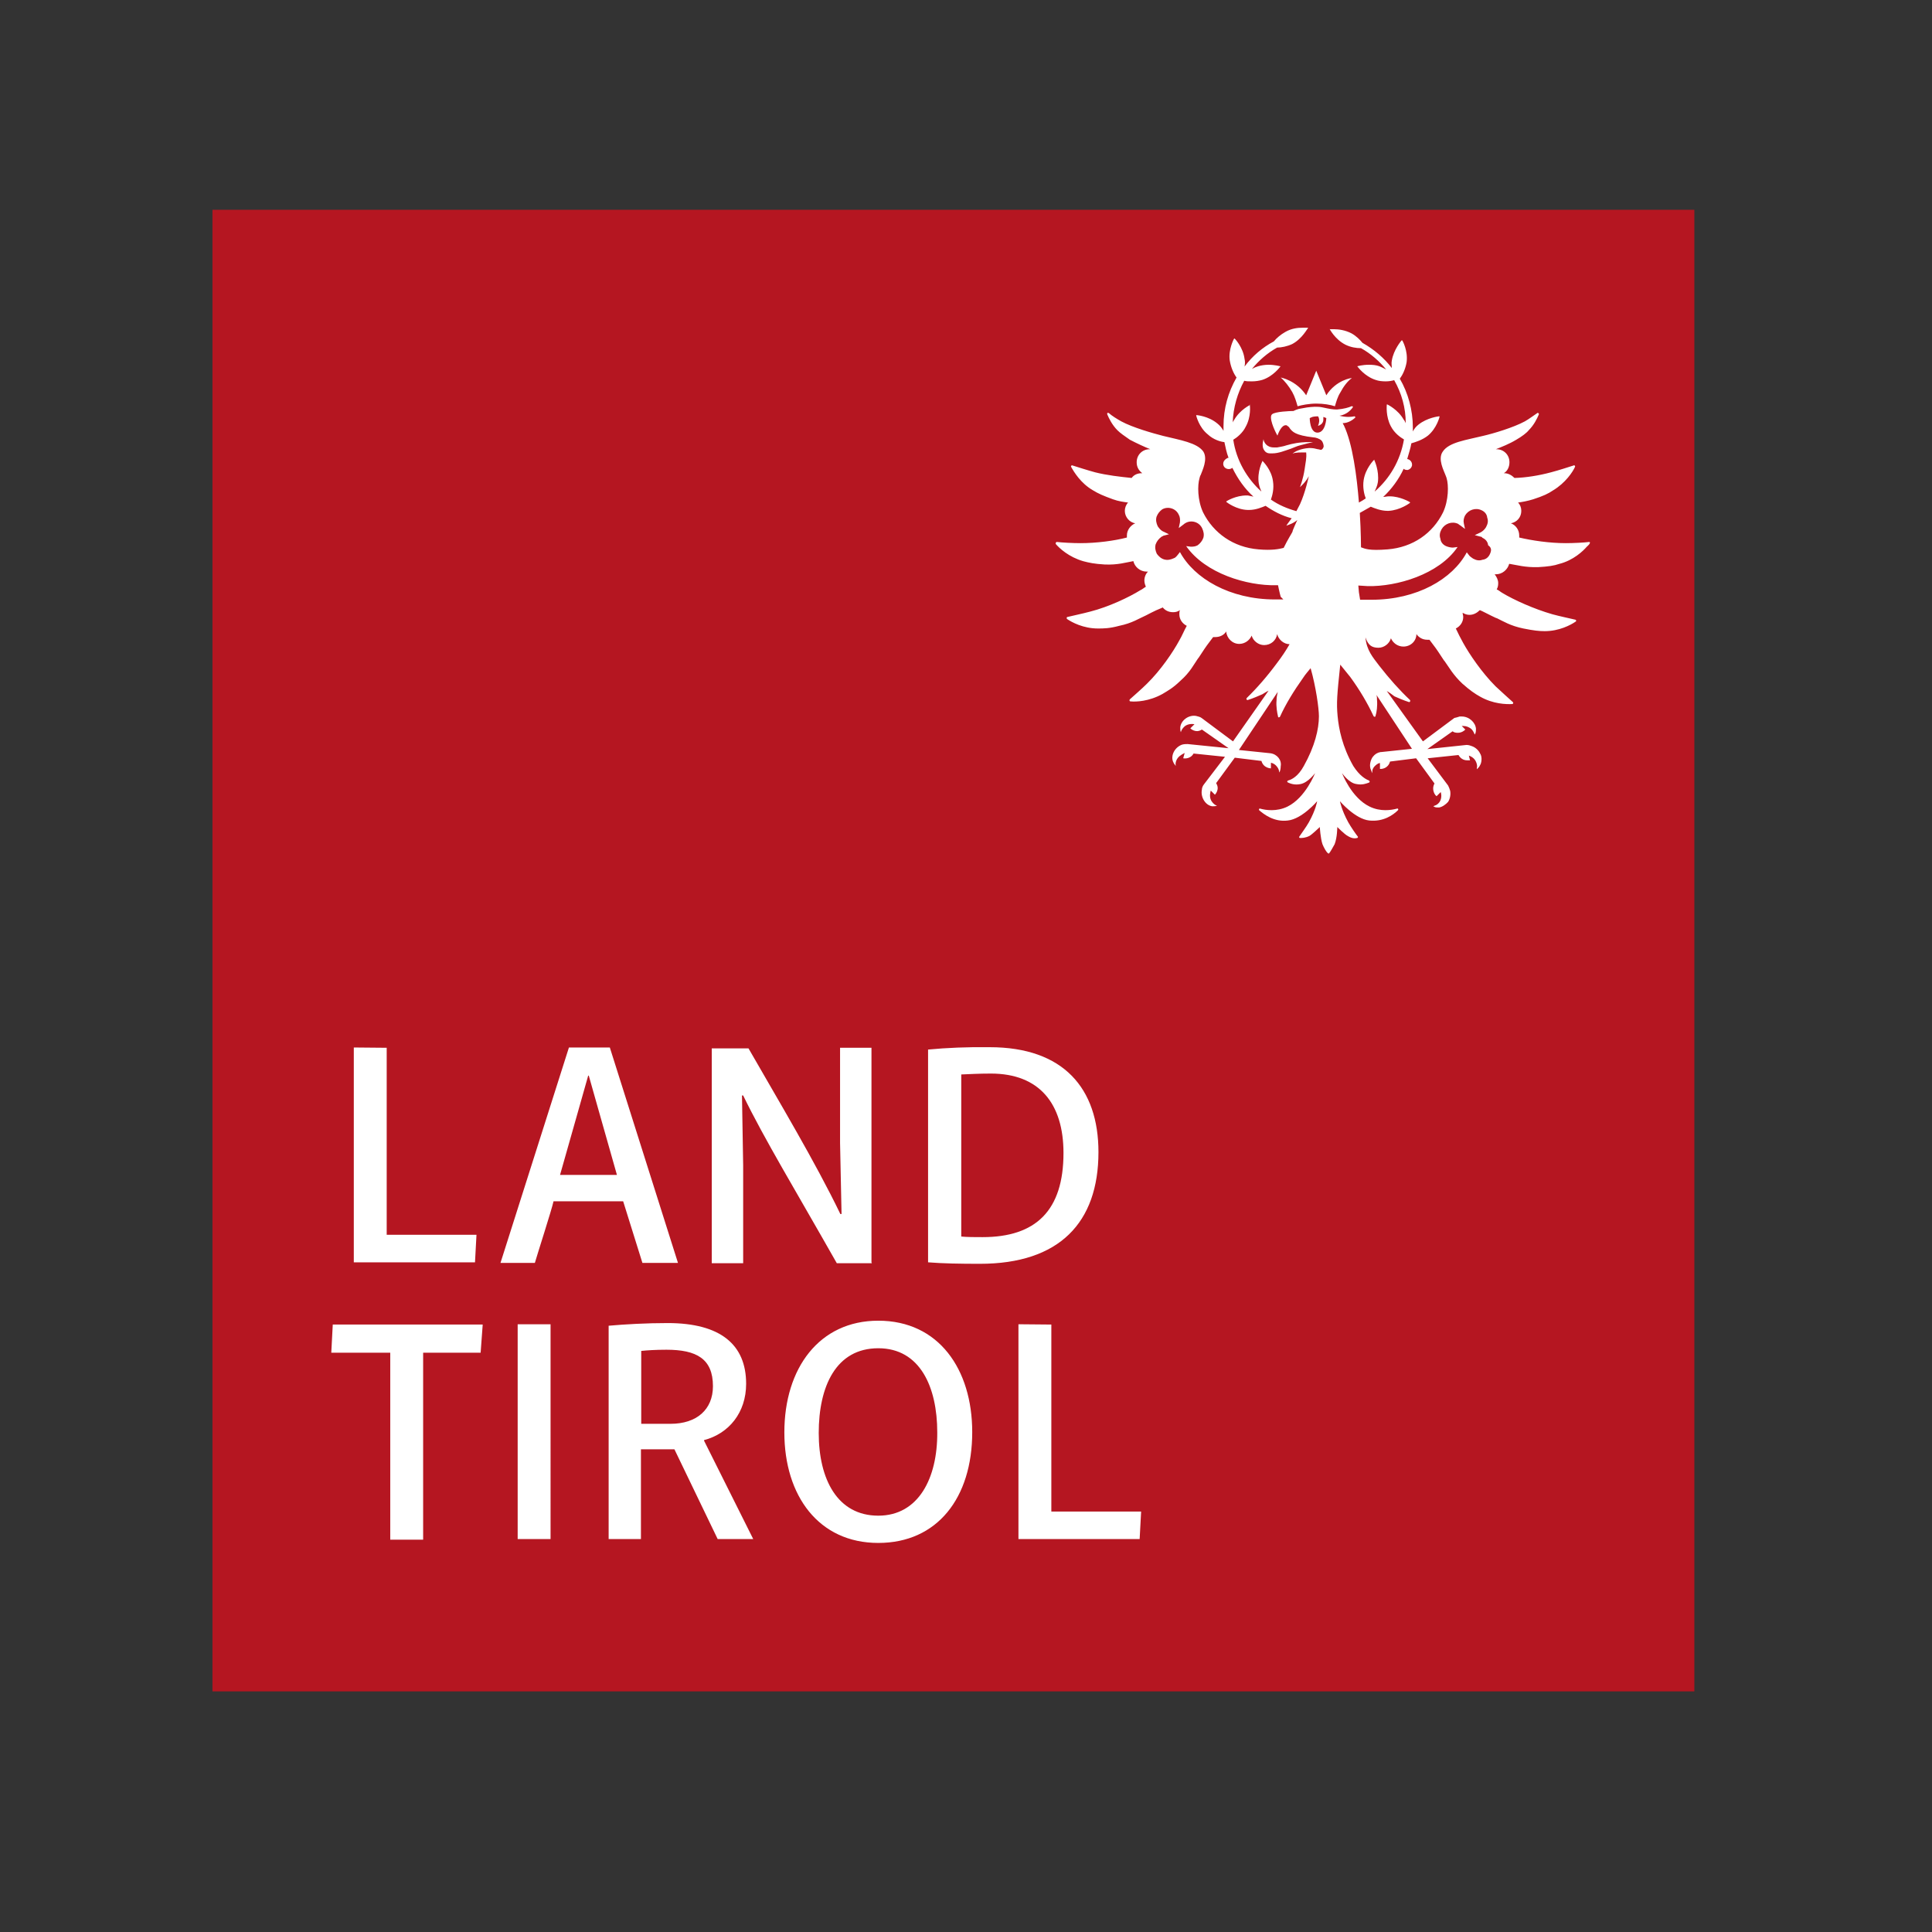 <?xml version="1.0" encoding="utf-8"?>
<!-- Generator: Adobe Illustrator 19.0.0, SVG Export Plug-In . SVG Version: 6.00 Build 0)  -->
<svg version="1.1" id="layer" xmlns="http://www.w3.org/2000/svg" xmlns:xlink="http://www.w3.org/1999/xlink" x="0px" y="0px"
	 viewBox="-153 -46 652 652" style="enable-background:new -153 -46 652 652;" xml:space="preserve">
<rect x="-153" y="-46" width="652" height="652" fill="#333333" stroke="none"/>
<style type="text/css">
	.st0{fill:#B51621;}
	.st1{fill:#FFFFFF;}
</style>
<polygon class="st0" points="-81.3,24.8 418.8,24.8 418.8,524.8 -81.3,524.8 "/>
<path class="st1" d="M278,105c-0.4,0-0.7,0-1.1,0c-2.5,0-3.4-1.8-3.5-2.8c-0.4,1.6-0.4,2.8,0.2,3.7c0.4,0.7,1.1,1.1,1.9,1.1
	c0.4,0,0.5,0,0.9,0c2.1,0,4.2-0.9,6.3-1.6c1.1-0.4,2.1-0.9,3-1.1c1.9-0.5,3.4-0.9,4.4-1.1c-0.5,0-0.9,0-1.4,0
	c-3.2,0-5.5,0.5-7.6,1.1C280.3,104.6,279.1,104.8,278,105 M383.3,136.9c-1.6,0.2-5.1,0.4-7.9,0.4c-5.5,0-11.5-0.9-15.7-1.9
	c0-0.2,0-0.5,0-0.7c0-1.9-1.2-3.5-2.8-4.1c2.1-0.4,3.5-2.1,3.5-4.2c0-1.1-0.4-2.1-1.1-2.8c1.4-0.2,3.2-0.5,5.1-1.1
	c3.4-1.1,5.1-1.9,6.7-3c4.2-2.5,6.7-6.3,7.4-7.9c0.2-0.4-0.2-0.7-0.5-0.5c-1.6,0.5-4.9,1.6-7.6,2.3c-4.1,1.1-8.5,1.8-12.3,1.9
	c-0.9-0.9-2.1-1.6-3.4-1.6h-0.2c1.2-0.7,1.9-2.1,1.9-3.7c0-2.5-1.9-4.4-4.4-4.4c-0.2,0-0.2,0-0.2,0c1.8-0.7,4.6-1.8,6.9-3.2
	c1.9-1.1,3.5-2.3,4.2-3.2c1.8-1.8,2.8-3.9,3.4-5.3c0.2-0.4-0.4-0.7-0.5-0.5c-1.1,0.7-2.6,1.9-4.2,2.8c-3.9,2.1-10.6,4.1-14.1,4.9
	c-5.6,1.4-11.5,2.1-13.6,5.3c-1.8,2.5,0.4,6.5,0.9,7.9c0.2,0.4,0.4,1.1,0.4,1.1c0.7,2.3,0.7,7.4-1.2,11.5
	c-3.5,7.1-10.2,11.8-18.7,12.5c-6.3,0.5-7.6-0.2-9-0.7c0-0.2,0-5.1-0.4-11.6c1.2-0.7,2.5-1.4,3.7-2.1c1.2,0.5,3.4,1.4,5.6,1.4
	c0.2,0,0.4,0,0.4,0c3.9-0.2,7.1-2.6,7.1-2.6l0.2-0.2l-0.2-0.2c0,0-3.2-1.9-6.7-1.9c-0.2,0-0.4,0-0.4,0c-0.5,0-1.2,0.2-1.8,0.2
	c2.8-2.6,5.3-6,6.9-9.5c0.4,0.4,0.9,0.4,1.4,0.4c0.7-0.2,1.2-0.7,1.4-1.4c0.2-1.1-0.5-2.1-1.6-2.3c0.5-1.8,1.1-3.5,1.4-5.3
	c1.4-0.4,3.7-1.1,5.6-2.6c3-2.5,3.9-6.3,3.9-6.3v-0.2h-0.2c0,0-3.9,0.4-6.9,2.8c-0.9,0.7-1.4,1.4-1.9,2.3c0-0.5,0-0.9,0-1.4
	c0-5.8-1.6-11.6-4.4-16.4c0.9-1.2,1.9-3.2,2.3-5.6c0.5-3.9-1.4-7.2-1.4-7.2l-0.2-0.2l-0.2,0.2c0,0-2.6,3-3.2,6.7
	c-0.2,0.9,0,1.6,0,2.5c-2.6-3.4-6-6.3-9.9-8.5c-0.9-1.1-2.1-2.3-3.7-3.2c-2.1-1.1-4.4-1.4-5.8-1.4c-0.9,0-1.4,0-1.4,0h-0.2V65
	c0,0,1.8,3.5,5.3,5.3c1.8,0.9,3.7,1.2,5.3,1.2c3.4,1.9,6.2,4.4,8.5,7.2c-0.7-0.4-1.4-0.7-2.3-1.1c-1.1-0.4-2.3-0.5-3.5-0.5
	c-2.3,0-3.9,0.5-3.9,0.5H305l0.2,0.2c0,0,2.3,3.2,6,4.4c1.1,0.4,2.3,0.5,3.5,0.5c1.1,0,2.1-0.2,2.8-0.4c2.5,4.4,3.9,9.3,3.9,14.5
	c-0.2-0.4-0.4-0.9-0.7-1.2c-1.9-3.4-5.5-5.1-5.5-5.1H315v0.2c0,0-0.4,3.9,1.4,7.2c1.2,2.3,3.2,3.7,4.4,4.4
	c-1.2,7.1-4.8,13.2-9.9,17.6c0.4-0.9,0.9-1.9,1.1-3.2c0.5-3.9-1.2-7.4-1.2-7.4v-0.2l-0.2,0.2c0,0-2.8,2.8-3.4,6.7
	c-0.4,2.5,0.2,4.9,0.7,6.2c-0.7,0.5-1.4,0.9-2.3,1.4c-0.7-8.8-2.1-19.8-5.1-26.1c-0.2-0.2-0.2-0.5-0.4-0.7c1.9,0,3.4-1.1,4.2-1.8
	c0.2-0.2,0-0.5-0.2-0.5c-1.1,0.2-2.6,0.4-5.1-0.2c-0.2,0-0.2,0-0.4,0c0.2,0,0.4,0,0.5,0c2.3-0.4,3.7-1.8,4.4-2.8
	c0.2-0.2,0-0.5-0.4-0.4c-0.9,0.4-2.5,0.9-4.9,1.1c-1.4,0-2.5-0.2-4.8-0.7c-1.8-0.4-3.7-0.2-5.3,0c-1.1,0.2-2.1,0.4-2.8,0.5
	c-0.7,0.2-1.2,0.4-1.8,0.7l0,0c-1.1,0-6.2,0.2-7.2,1.1c-1.2,0.9,0.7,5.3,1.8,7.2c0.4-1.1,1.4-3.5,2.8-3.5c0.2,0,0.4,0,0.5,0.2
	c0.4,0.2,0.7,0.5,0.9,0.9c0.9,1.1,1.8,2.3,7.9,3c0.7,0,2.1,0.4,2.8,1.1c0.4,0.4,0.7,1.4,0.7,1.9s-0.5,1.2-0.9,1.2s-0.7-0.2-1.1-0.2
	c-0.7-0.2-1.6-0.4-2.6-0.4c-0.2,0-0.2,0-0.4,0c-2.8,0.2-4.8,1.2-5.5,1.9c1.1-0.5,2.8-0.4,4.6-0.4c0.2,1.9-0.2,3.2-0.5,5.5
	c-0.5,3.5-1.6,6.2-1.6,6.2s1.9-1.6,3-3.7c0,0-1.2,5.6-3,9.5c-0.4,0.7-0.7,1.4-1.2,2.3c-3.2-0.9-6-2.1-8.6-3.9
	c0.5-1.4,1.1-3.7,0.7-6.2c-0.5-3.9-3.4-6.7-3.4-6.7l-0.2-0.2v0.2c0,0-1.8,3.5-1.2,7.4c0.2,1.1,0.5,1.9,0.9,2.8
	c-4.9-4.4-8.5-10.6-9.5-17.5c1.2-0.7,3.2-2.3,4.2-4.4c1.9-3.4,1.4-7.2,1.4-7.2v-0.2H269c0,0-3.5,1.6-5.5,5.1
	c-0.2,0.4-0.4,0.5-0.5,0.9c0.2-5.1,1.6-9.9,3.9-14.1c0.7,0.2,1.6,0.2,2.6,0.2c1.2,0,2.5-0.2,3.5-0.5c3.7-1.2,6-4.4,6-4.4l0.2-0.2
	h-0.2c0,0-1.8-0.5-3.9-0.5c-1.2,0-2.5,0.2-3.5,0.5c-0.7,0.2-1.4,0.5-2.1,0.9c2.3-2.8,5.1-5.3,8.5-7.2c1.4,0,3.4-0.4,5.1-1.2
	c3.4-1.8,5.1-5.3,5.3-5.3v-0.2h-0.2c0,0-0.5,0-1.6,0c-1.6,0-3.7,0.2-5.8,1.4c-1.6,0.9-3,2.1-3.9,3.2c-3.9,2.1-7.2,4.9-9.9,8.5
	c0.2-0.9,0.2-1.8,0-2.6c-0.5-3.9-3.2-6.7-3.2-6.7l-0.2-0.2l-0.2,0.2c0,0-1.9,3.5-1.4,7.2c0.4,2.5,1.4,4.6,2.3,5.8
	c-2.8,4.9-4.4,10.4-4.4,16.4c0,0.5,0,1.1,0,1.6c-0.5-0.9-1.2-1.8-2.1-2.5c-3-2.5-6.9-2.8-6.9-2.8h-0.2v0.2c0,0,0.9,3.9,3.9,6.3
	c1.9,1.8,4.4,2.5,5.6,2.6c0.4,1.8,0.7,3.5,1.4,5.3c-0.4,0-0.5,0.2-0.9,0.4c-0.5,0.4-0.9,0.9-0.9,1.6c0,1.1,0.9,1.8,1.9,1.8
	c0.5,0,0.9-0.2,1.2-0.4c1.8,3.7,4.2,7.1,7.1,9.7c-0.7-0.2-1.2-0.2-1.9-0.4c-0.2,0-0.4,0-0.4,0c-3.7,0-6.7,1.9-6.7,1.9l-0.2,0.2
	l0.2,0.2c0,0,3.2,2.5,7.1,2.6c0.2,0,0.4,0,0.4,0c2.3,0,4.4-0.9,5.6-1.4c2.6,1.8,5.6,3.4,8.8,4.2c-1.1,1.4-1.8,2.5-1.8,2.5
	s0.7-0.2,1.8-0.7c1.1-0.5,1.9-1.2,1.9-1.2s-1.8,3.9-1.6,3.9c-0.2,0.5-1.6,2.6-3,5.5c-1.6,0.4-3.9,0.9-8.5,0.5
	c-8.5-0.7-15.2-5.5-18.7-12.5c-1.9-4.1-1.9-9.2-1.2-11.5c0,0,0.2-0.9,0.4-1.1c0.5-1.4,2.5-5.3,0.9-7.9c-2.1-3-7.9-3.9-13.6-5.3
	c-3.5-0.9-10.2-2.8-14.1-4.9c-1.6-0.9-3.2-1.9-4.2-2.8c-0.4-0.2-0.7,0-0.5,0.5c0.5,1.2,1.6,3.5,3.4,5.3c0.9,0.9,2.3,1.9,4.2,3.2
	c2.3,1.2,5.1,2.5,6.9,3.2c-0.2,0-0.2,0-0.2,0c-2.5,0-4.4,1.9-4.4,4.4c0,1.6,0.7,2.8,1.9,3.7h-0.2c-1.4,0-2.6,0.5-3.4,1.6
	c-3.9-0.4-8.3-0.9-12.3-1.9c-2.6-0.7-6-1.8-7.6-2.3c-0.4-0.2-0.7,0.2-0.5,0.5c0.9,1.6,3.2,5.5,7.4,7.9c1.8,1.1,3.4,1.8,6.7,3
	c1.9,0.7,3.7,0.9,5.1,1.1c-0.7,0.7-1.1,1.8-1.1,2.8c0,2.1,1.6,3.9,3.5,4.2c-1.6,0.7-2.8,2.3-2.8,4.1c0,0.2,0,0.5,0,0.7
	c-4.2,1.1-10.2,1.9-15.7,1.9c-2.6,0-6.2-0.2-7.9-0.4c-0.4,0-0.5,0.4-0.4,0.7c1.2,1.4,4.4,4.4,9.3,5.8c1.9,0.5,3.7,0.9,7.2,1.1
	c4.4,0.2,7.2-0.7,9.5-1.1c0,0,0,0,0.2,0c0.4,1.9,2.3,3.5,4.4,3.5c0.2,0,0.4,0,0.5,0c-0.7,0.7-1.2,1.8-1.2,3c0,0.7,0.2,1.4,0.5,2.1
	c-0.7,0.4-1.2,0.9-1.9,1.2c-3.7,2.3-10.6,5.6-16.9,7.2c-2.6,0.7-6,1.4-7.6,1.8c-0.4,0-0.4,0.5-0.2,0.7c1.6,1.1,5.5,3.2,10.4,3.2
	c1.9,0,3.9,0,7.2-0.9c4.4-0.9,6.7-2.5,9-3.5c0,0,3.4-1.8,4.8-2.3c0.4-0.2,0.5-0.2,0.9-0.4c0.9,1.1,2.1,1.6,3.5,1.6
	c0.9,0,1.6-0.2,2.3-0.7c-0.2,0.5-0.2,0.9-0.2,1.4c0,1.8,1.1,3.2,2.5,3.9c-0.9,1.6-1.6,3.4-2.5,4.9c-2.1,3.9-6.3,10.1-10.9,14.6
	c-1.9,1.9-4.6,4.2-5.8,5.3c-0.2,0.2-0.2,0.7,0.2,0.7c1.9,0.2,6.3,0,10.8-2.5c1.8-1.1,3.4-1.9,6-4.4c3.4-3,4.6-5.6,6-7.6
	c0,0.2,2.1-3.2,3-4.4c0.7-0.9,1.4-1.9,2.1-2.8c0.2,0,0.5,0,0.7,0c1.6,0,3-0.7,3.7-1.9c0.2,2.3,2.1,4.2,4.4,4.2
	c1.9,0,3.5-1.2,4.2-2.8c0.5,1.8,2.3,3.2,4.2,3.2c2.3,0,4.1-1.6,4.4-3.7c0.5,1.9,2.3,3.4,4.2,3.4c-1.2,2.1-2.6,4.2-4.2,6.3
	c-3.4,4.6-6.9,8.6-10.2,11.8c-0.4,0.4,0,0.9,0.4,0.7c1.6-0.5,3.7-1.4,4.8-1.9c0.7-0.4,1.4-0.9,2.1-1.2l-12,17.1l-10.6-7.9
	c-0.5-0.4-1.2-0.5-1.9-0.7c-2.6-0.4-5.1,1.6-5.3,3.9c0,0.5,0,1.1,0.2,1.6c0.2-0.7,0.5-1.2,1.1-1.8c0.9-0.9,2.3-1.1,3.5-0.9l-1.4,1.4
	c0,0,1.8,1.8,3.9,0.4l9,6.3l-13.8-1.4c-0.5,0-1.2,0-1.9,0.2c-2.5,0.9-3.9,3.7-3,5.8c0.2,0.5,0.5,0.9,0.9,1.4c-0.2-0.7,0-1.4,0.2-1.9
	c0.5-1.2,1.6-1.9,2.8-2.5l-0.5,1.8c0,0,2.3,0.5,3.5-1.6l10.6,1.1l-7.1,9.3c-0.4,0.5-0.7,1.2-0.7,1.8c-0.5,2.5,1.2,5.3,3.5,5.6
	c0.5,0,1.1,0,1.6-0.2c-0.7-0.2-1.2-0.7-1.6-1.2c-0.9-1.1-0.9-2.5-0.5-3.9l1.4,1.4c0,0,1.8-1.8,0.4-3.9l6.3-8.6l9,1.1
	c0.7,2.5,3.2,2.5,3.2,2.5v-1.9c0.9,0.2,1.6,0.7,2.1,1.4c0.4,0.5,0.7,1.2,0.7,1.9c0.4-0.5,0.5-1.6,0.5-2.1c0.4-2.1-1.2-4.1-3.5-4.4
	l-10.6-1.1l13.1-19.6c-0.2,0.9-0.4,1.9-0.4,2.8c-0.2,2.1,0.2,4.2,0.5,5.5c0,0.4,0.5,0.4,0.7,0c1.9-4.2,4.6-8.6,7.8-13.1
	c0.7-1.1,1.6-2.1,2.5-3.2c1.8,6.3,2.8,13.6,2.8,16.2c0,4.4-1.4,10.2-5.1,16.8c-1.9,3.5-4.1,4.6-5.3,4.9c-0.4,0.2-0.4,0.5,0,0.7
	c0.9,0.4,2.3,0.9,4.2,0.5c2.6-0.5,4.9-3.7,4.9-3.7s-3.2,8.3-9.3,11.3c-3.7,1.8-7.4,1.2-9.2,0.7c-0.4-0.2-0.5,0.4-0.4,0.5
	c1.6,1.4,5.1,4.1,9.7,3.5c4.8-0.5,9.9-6.5,9.9-6.5s-0.4,2.8-2.8,7.1c-0.9,1.6-2.6,3.9-3.2,4.8c-0.2,0.2,0,0.5,0.2,0.5
	c0.7,0,1.8,0,3.2-0.7c0.9-0.5,3.5-3,3.5-3s0.2,3.7,0.9,5.8c0.5,1.2,1.2,2.5,1.8,3c0.2,0.2,0.4,0.2,0.5,0c0.4-0.5,1.2-1.9,1.8-3
	c0.9-2.3,0.9-5.8,0.9-5.8s2.5,2.5,3.5,3c1.4,0.9,2.5,0.9,3.2,0.7c0.2,0,0.4-0.4,0.2-0.5c-0.7-0.9-2.3-3.2-3.2-4.8
	c-2.3-4.2-2.8-7.1-2.8-7.1s5.1,6,9.9,6.5c4.8,0.5,8.1-1.9,9.7-3.5c0.2-0.2,0-0.7-0.4-0.5c-1.9,0.5-5.5,1.1-9.2-0.7
	c-6.2-3-9.3-11.3-9.3-11.3s2.3,3.4,4.9,3.7c1.9,0.4,3.4-0.2,4.2-0.5c0.4-0.2,0.2-0.5,0-0.7c-1.1-0.4-3.2-1.6-5.3-4.9
	c-3.7-6.5-4.9-12.5-5.3-16.9s-0.2-6.9,0.9-17.3l0,0c1.1,1.4,2.3,2.8,3.4,4.2c3.2,4.4,5.8,8.8,7.8,13.1c0.2,0.4,0.7,0.4,0.7,0
	c0.4-1.2,0.7-3.4,0.5-5.5c0-0.5,0-1.1-0.2-1.6l12,18.2l-10.4,1.1h-0.2c-1.1,0.2-1.9,0.7-2.6,1.6c-0.7,0.9-1.1,2.5-0.9,3.5
	c0,0.5,0.4,1.1,0.5,1.6l0.2,0.4v-0.4c0-0.7,0.2-1.2,0.7-1.8c0.5-0.5,1.1-1.1,1.9-1.2v1.8v0.2h0.2c0.2,0,2.5,0,3.2-2.5l8.8-1.1
	l6.2,8.5c-1.2,2.3,0.4,4.1,0.5,4.1l0.2,0.2l1.4-1.4c0.4,1.2,0.2,2.6-0.5,3.5c-0.4,0.5-0.9,0.9-1.6,1.1l-0.4,0.2l0.4,0.2
	c0.4,0.2,0.7,0.2,1.1,0.2c0.2,0,0.4,0,0.5,0c1.1-0.2,2.3-1.1,3-1.9c0.7-1.1,0.9-2.5,0.7-3.7c-0.2-0.7-0.4-1.2-0.7-1.8l-6.9-9.2
	l10.4-1.1c0.9,1.6,2.3,1.8,3,1.8c0.4,0,0.7,0,0.7,0h0.2l-0.4-1.6c1.2,0.4,2.1,1.2,2.5,2.3c0.2,0.5,0.4,1.2,0.2,1.9v0.4l0.4-0.4
	c0.4-0.4,0.7-0.9,0.9-1.4c0.4-1.1,0.4-2.6-0.2-3.5c-0.5-1.1-1.6-2.1-2.8-2.5c-0.5-0.2-1.1-0.4-1.8-0.4l0,0l-13.2,1.4l8.5-6
	c0.5,0.4,1.1,0.5,1.8,0.5c1.4,0,2.3-0.9,2.3-0.9l0.2-0.2l-1.2-1.2c0.2,0,0.4,0,0.5,0c1.1,0,1.9,0.4,2.6,0.9c0.5,0.4,0.9,1.1,1.1,1.6
	l0.2,0.4l0.2-0.4c0.2-0.5,0.2-1.1,0.2-1.6c-0.2-2.1-2.3-4.1-4.8-4.1c-0.2,0-0.5,0-0.7,0c-0.7,0.2-1.2,0.4-1.8,0.5l-10.6,7.9
	L315,187.2c0.9,0.5,1.8,1.2,2.6,1.8c1.1,0.5,3.2,1.4,4.8,1.9c0.4,0.2,0.7-0.4,0.4-0.7c-3.4-3.2-6.9-7.1-10.4-11.6
	c-2.1-2.8-4.2-5.1-4.6-9.5c0.9,2.6,2.1,3.5,4.4,3.5c1.9,0,3.7-1.4,4.2-3.2c0.7,1.6,2.3,2.8,4.2,2.8c2.5,0,4.4-1.9,4.4-4.2
	c0.9,1.2,2.1,1.9,3.7,1.9c0.4,0,0.5,0,0.7,0c0.7,0.9,1.4,1.9,2.1,2.8c0.9,1.2,3,4.6,3,4.4c1.4,1.9,2.8,4.6,6,7.6
	c2.6,2.3,4.2,3.4,6,4.4c4.4,2.5,8.8,2.6,10.8,2.5c0.4,0,0.5-0.5,0.2-0.7c-1.2-1.1-3.9-3.5-5.8-5.3c-4.6-4.6-8.8-10.8-10.9-14.6
	c-0.9-1.6-1.8-3.4-2.5-4.9c1.4-0.7,2.5-2.1,2.5-3.9c0-0.5-0.2-0.9-0.2-1.4c0.7,0.4,1.4,0.7,2.3,0.7c1.4,0,2.6-0.7,3.5-1.6
	c0.4,0.2,0.5,0.2,0.9,0.4c1.4,0.7,4.9,2.5,4.8,2.3c2.3,1.1,4.6,2.6,9,3.5c3.5,0.7,5.3,0.9,7.2,0.9c4.9,0,8.8-2.1,10.4-3.2
	c0.4-0.2,0.2-0.7-0.2-0.7c-1.6-0.4-5.1-1.1-7.6-1.8c-6.3-1.8-13.1-4.9-16.9-7.2c-0.7-0.4-1.2-0.9-1.9-1.2c0.4-0.7,0.5-1.4,0.5-2.1
	c0-1.1-0.5-2.1-1.2-3c0.2,0,0.4,0,0.5,0c2.1,0,3.9-1.6,4.4-3.5c0.2,0,0.2,0,0.2,0c2.5,0.4,5.1,1.2,9.5,1.1c3.5-0.2,5.5-0.5,7.2-1.1
	c4.8-1.2,8.1-4.4,9.3-5.8C383.8,137.4,383.7,136.9,383.3,136.9 M280.1,156.3h-0.7c-0.7,0-1.4,0-2.1,0c-15.3,0-27.3-7.1-32.1-16
	l-0.7,0.9c-0.4,0.5-0.9,1.1-1.4,1.2c-1.1,0.5-2.1,0.7-3.2,0.4s-1.9-1.1-2.5-1.9c-0.5-1.1-0.7-2.1-0.4-3.2c0.4-1.1,1.1-1.9,1.9-2.5
	c0.2-0.2,0.5-0.2,0.7-0.4l1.9-0.5l-1.9-0.9c-0.9-0.4-1.4-1.1-1.9-1.8c-0.5-1.1-0.7-2.1-0.4-3.2c0.4-1.1,1.1-1.9,1.9-2.5
	c1.9-1.1,4.6-0.4,5.6,1.8c0.4,0.7,0.5,1.6,0.4,2.6l-0.4,1.9l1.6-1.2c0.2-0.2,0.5-0.4,0.7-0.5c1.9-1.1,4.6-0.4,5.6,1.8
	c0.5,1.1,0.7,2.1,0.4,3.2c-0.4,1.1-1.1,1.9-1.9,2.5c-0.7,0.4-1.4,0.5-2.3,0.5l-1.6-0.2c6.5,9.3,20.6,13.4,30.3,13.2h0.7
	c0,0,0.5,2.5,0.9,3.9L280.1,156.3L280.1,156.3z M294.6,95.1c0,0-0.2,4.9-3,4.9c-2.6,0-2.6-4.9-2.6-4.9s0.4-0.2,0.9-0.4
	c0.7-0.2,1.9-0.2,1.9-0.2s0.9,1.1,0,3.2c0.2,0,1.1-0.4,1.4-0.9c0.4-0.5,0.4-0.9,0.4-1.6c0-0.2,0-0.4,0-0.5
	C294.2,94.9,294.6,95.1,294.6,95.1 M349.8,141c-0.5,1.1-1.4,1.8-2.5,1.9c-1.1,0.4-2.1,0.2-3.2-0.4c-0.5-0.4-1.1-0.7-1.4-1.2
	l-0.7-0.9c-4.8,9-16.8,16-32.1,16c-0.7,0-1.4,0-2.1,0h-1.8l-0.4-2.5l-0.2-2.3l3.2,0.2c9.7,0.2,24-3.9,30.3-13.2l-1.6,0.2
	c-0.7,0-1.6-0.2-2.3-0.5c-1.1-0.5-1.8-1.4-1.9-2.5c-0.4-1.1-0.2-2.1,0.4-3.2c1.1-1.9,3.5-2.8,5.6-1.8c0.2,0.2,0.5,0.4,0.7,0.5
	l1.6,1.2l-0.4-1.9c-0.2-0.9,0-1.8,0.4-2.6c1.1-1.9,3.5-2.8,5.6-1.8c1.1,0.5,1.8,1.4,1.9,2.5c0.4,1.1,0.2,2.1-0.4,3.2
	c-0.4,0.7-1.1,1.4-1.9,1.8l-1.9,0.9l1.9,0.5c0.4,0,0.5,0.2,0.7,0.4c1.1,0.5,1.8,1.4,1.9,2.5C350.5,138.9,350.3,139.9,349.8,141
	 M294.6,87.4l-3.4-8.3l-3.4,8.3c-3.4-5.1-8.6-6-8.6-6c1.4,1.2,2.8,3,3.9,4.9c0.9,1.6,1.4,3.4,1.8,4.8c1.4-0.4,3.9-0.9,6.3-0.9
	c2.5,0,4.8,0.4,6.3,0.9c0.4-1.4,0.9-3.2,1.8-4.6c1.1-2.1,2.5-3.9,3.9-4.9C303.2,81.5,297.9,82.2,294.6,87.4"/>
<path class="st1" d="M-21.3,410.5v63.1h11.1v-63.1H9.2l0.7-9.5h-50.6l-0.5,9.5H-21.3L-21.3,410.5z M32.9,400.9H21.7v72.5h11.1V400.9
	L32.9,400.9z M98.8,421c0-13.2-8.6-20.5-26.5-20.5c-7.1,0-14.3,0.4-19.9,0.9v72h10.9v-30.3h11.3l14.6,30.3h12l-16.6-33.2v-0.2
	C93,437.8,98.8,430.7,98.8,421L98.8,421z M63.4,409.9c1.9-0.2,4.8-0.4,8.5-0.4c10.1,0,15.7,3,15.7,12.3c0,7.9-5.5,12.7-14.3,12.7
	h-9.9V409.9L63.4,409.9z M143.4,474.7c19.9,0,31.7-15.2,31.7-37.4c0-21.2-11.3-37.6-31.7-37.6c-19.9,0-31.7,16-31.7,37.7
	C111.7,458.8,123.3,474.7,143.4,474.7L143.4,474.7z M143.4,465.5c-13.8,0-20.1-12.3-20.1-27.9c0-15.7,5.8-28.6,20.1-28.6
	c14.1,0,19.9,13.1,19.9,28.4C163.4,452.8,157,465.5,143.4,465.5L143.4,465.5z M190.7,400.9v72.5h40.9l0.5-9.3h-30.3v-63.1
	L190.7,400.9L190.7,400.9z"/>
<path class="st1" d="M-33.6,307.5V380H7.3l0.5-9.3h-30.3v-63.1L-33.6,307.5L-33.6,307.5z M52.8,307.5H39l-23.1,72.7h11.6
	c0.7-2.5,5.8-18.3,6.3-20.8h23.5l6.5,20.8h12L52.8,307.5L52.8,307.5z M45.7,317l3,10.6l6.5,22.9H36l6.5-22.9l3-10.6H45.7L45.7,317z
	 M141.1,380.1v-72.5h-10.6v32.1l0.5,24h-0.4c-8.5-17.6-20.5-37.6-31-55.9H87.2v72.5h10.6v-33l-0.4-23.6h0.4
	c7.2,14.8,17.6,31.9,31.6,56.6h11.8V380.1z M160.2,308.2V380c4.9,0.4,10.8,0.5,17.5,0.5c26.8,0,40-13.9,40-37.7
	c0-21.5-11.8-35.4-36.7-35.4C173.6,307.3,166.4,307.6,160.2,308.2L160.2,308.2z M181.4,316.3c16.4,0,24.5,10.2,24.5,26.8
	c0,19.4-9.3,28.4-27.3,28.4c-2.5,0-5.3,0-7.2-0.2v-54.7C174,316.5,177.3,316.3,181.4,316.3L181.4,316.3z"/>
</svg>
